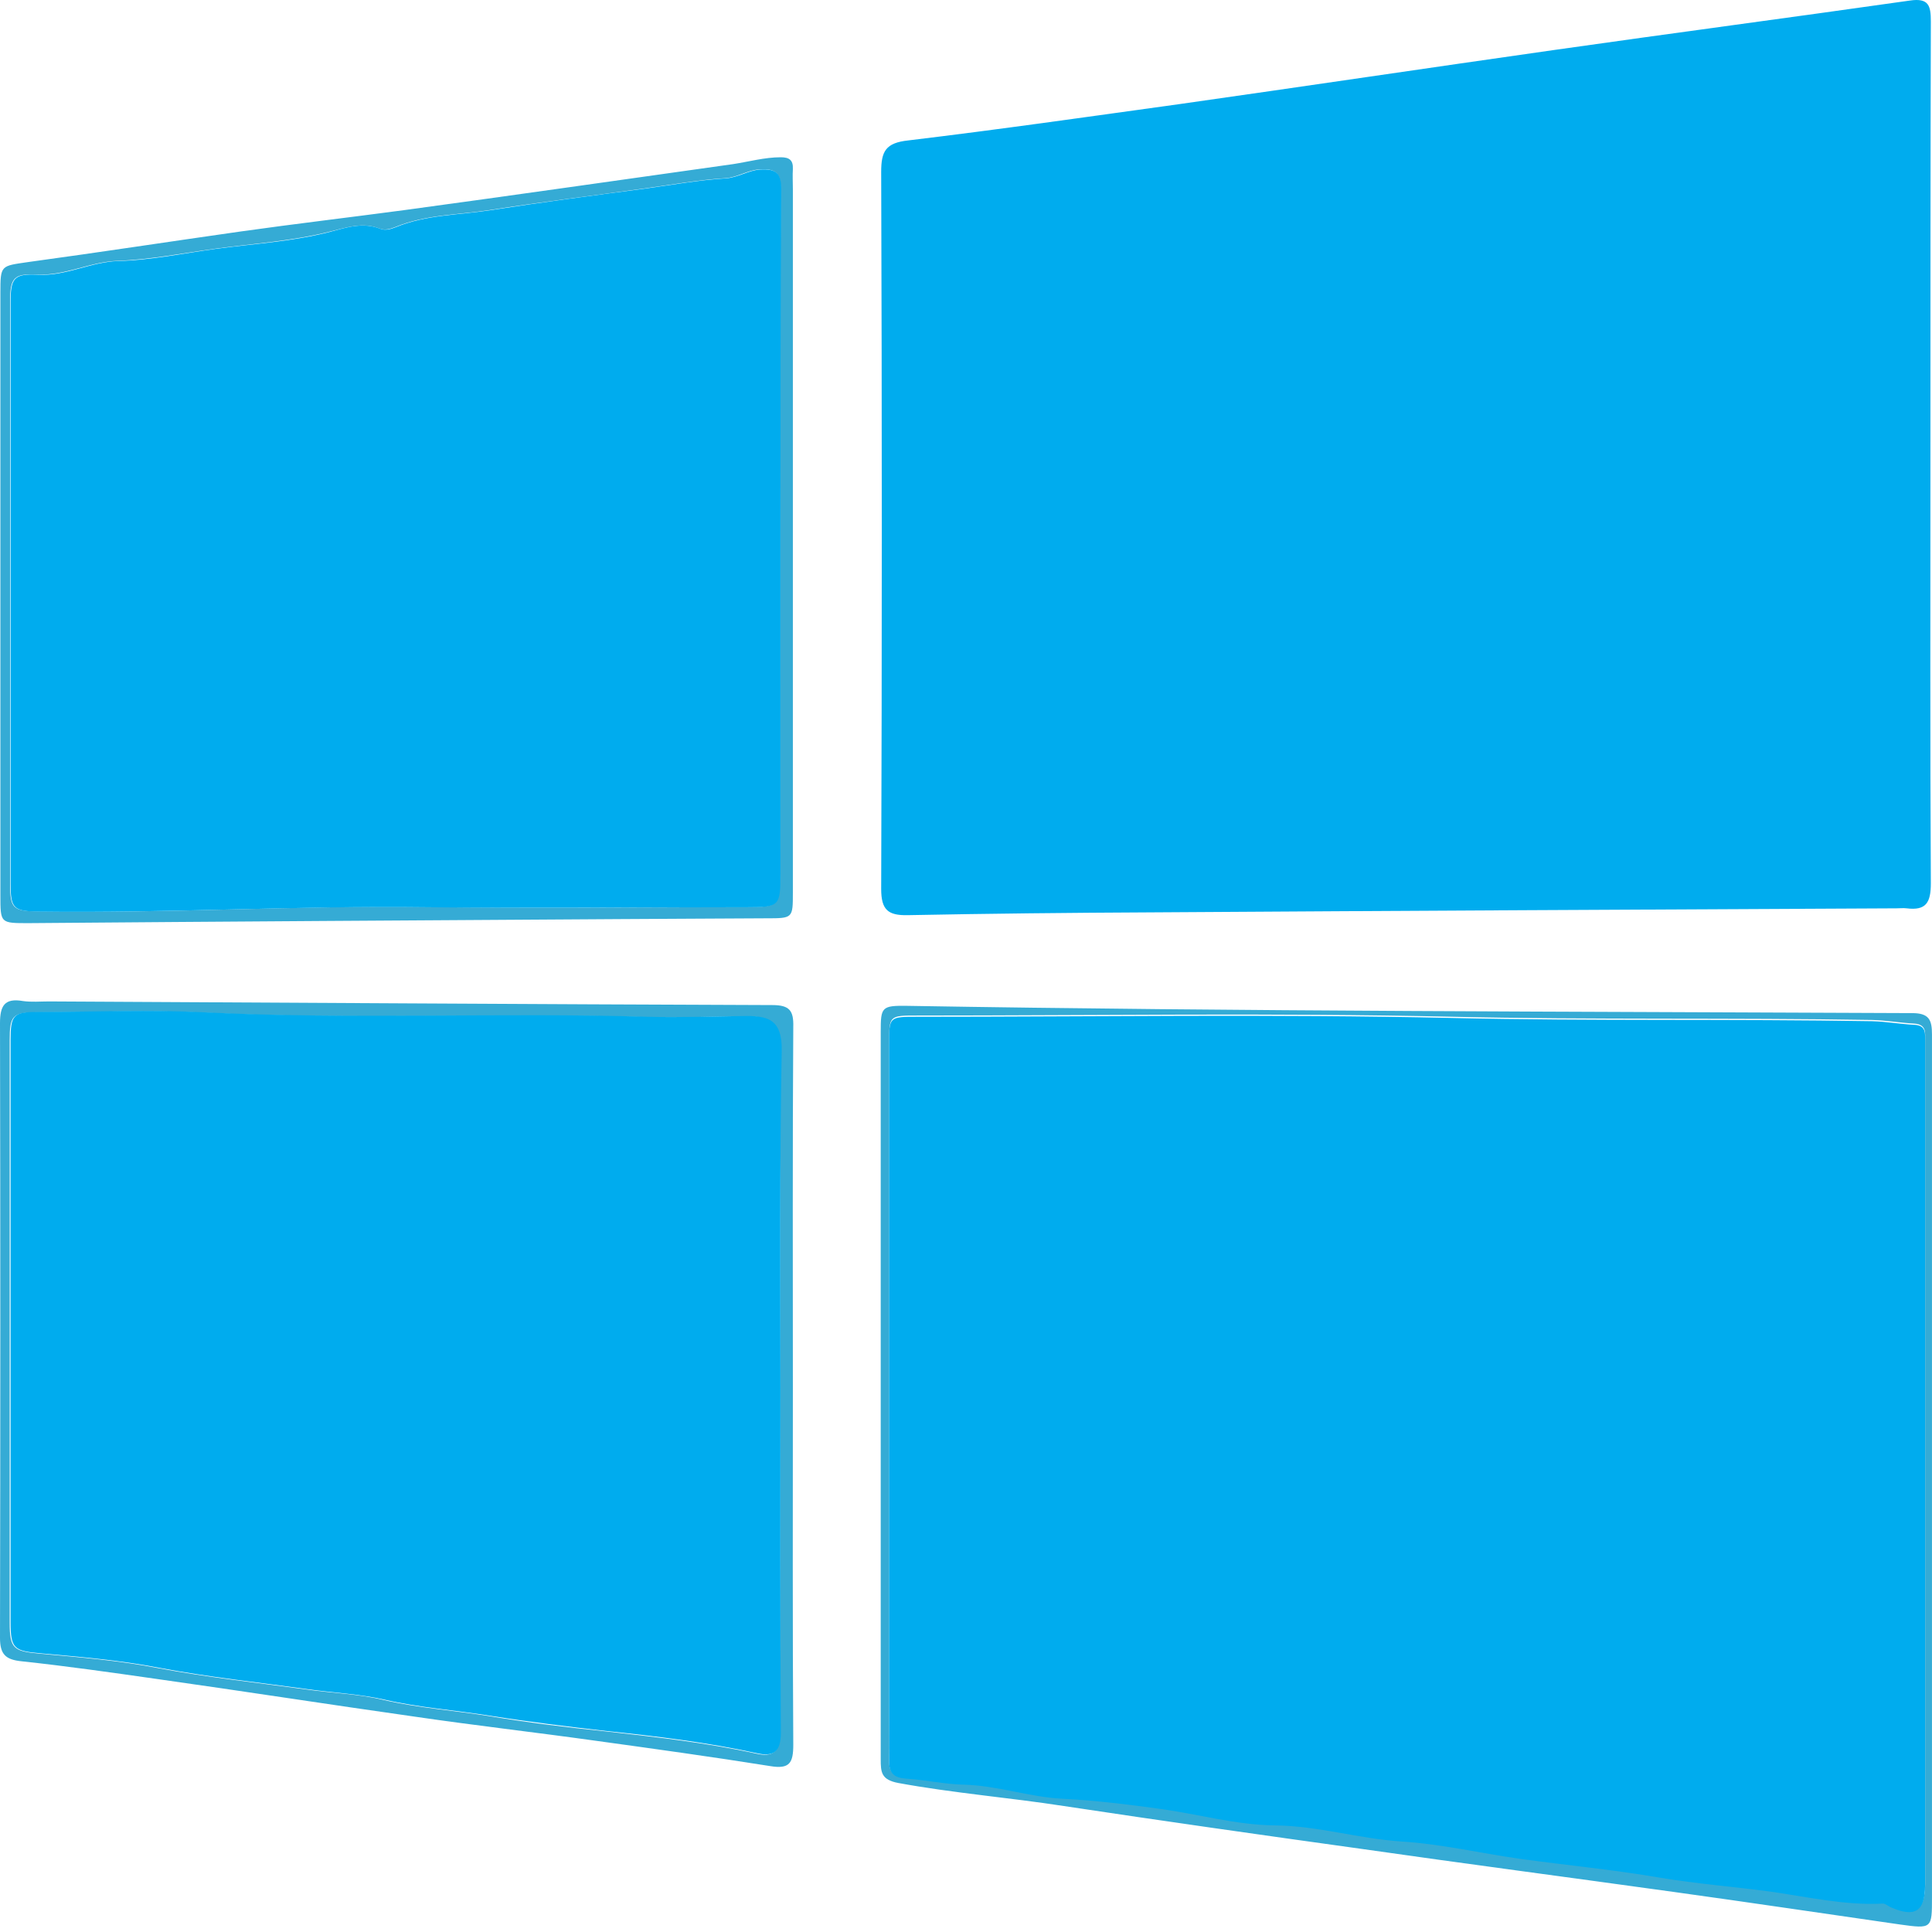 <svg width="80" height="80" viewBox="0 0 80 80" fill="none" xmlns="http://www.w3.org/2000/svg">
<g clip-path="url(#clip0_176_22)">
<path d="M79.935 18.817C79.935 24.743 79.919 30.668 79.952 36.577C79.952 37.378 79.752 37.712 78.951 37.612C78.817 37.595 78.667 37.612 78.533 37.612C68.252 37.662 57.97 37.712 47.671 37.779C44.316 37.795 40.945 37.829 37.59 37.895C36.772 37.912 36.488 37.678 36.488 36.81C36.522 26.913 36.522 17.015 36.488 7.117C36.488 6.266 36.672 5.915 37.607 5.815C41.362 5.364 45.084 4.83 48.823 4.313C53.997 3.578 59.155 2.81 64.312 2.076C69.236 1.375 74.16 0.724 79.084 0.023C79.869 -0.094 79.952 0.24 79.952 0.891C79.935 6.85 79.935 12.842 79.935 18.817Z" fill="#00ACEE"/>
<path d="M32.831 22.268C32.831 27.159 32.831 32.066 32.831 36.957C32.831 38.025 32.831 38.025 31.729 38.025C29.692 38.041 27.673 38.041 25.637 38.058C17.491 38.108 9.346 38.158 1.201 38.225C0.016 38.225 0.016 38.242 0.016 37.073C0.016 28.761 0.016 20.449 0.016 12.12C0.016 10.968 0.032 11.018 1.167 10.851C4.105 10.451 7.043 10 9.98 9.583C12.234 9.266 14.504 8.999 16.757 8.698C21.297 8.081 25.837 7.43 30.36 6.795C31.011 6.695 31.662 6.512 32.33 6.512C32.68 6.512 32.847 6.629 32.831 6.996C32.814 7.28 32.831 7.547 32.831 7.83C32.831 12.637 32.831 17.445 32.831 22.268ZM32.313 22.168C32.313 17.394 32.296 12.604 32.33 7.83C32.33 7.129 32.079 6.979 31.462 7.012C30.944 7.046 30.544 7.346 30.026 7.38C28.925 7.446 27.84 7.647 26.738 7.797C24.585 8.097 22.415 8.364 20.279 8.698C18.977 8.899 17.625 8.882 16.373 9.399C16.156 9.483 15.939 9.55 15.722 9.466C15.021 9.182 14.303 9.433 13.686 9.583C12.117 9.983 10.498 10.084 8.895 10.301C7.56 10.484 6.225 10.751 4.873 10.801C3.738 10.835 2.72 11.419 1.551 11.369C0.55 11.319 0.416 11.502 0.416 12.537C0.416 20.549 0.416 28.544 0.416 36.556C0.416 37.641 0.533 37.724 1.618 37.741C6.942 37.825 12.284 37.491 17.608 37.557C22.048 37.608 26.505 37.574 30.944 37.557C32.23 37.557 32.296 37.507 32.296 36.172C32.313 31.498 32.313 26.842 32.313 22.168Z" fill="#35ABD5"/>
<path d="M32.831 57.474C32.831 62.398 32.815 67.322 32.848 72.246C32.848 72.997 32.698 73.264 31.897 73.131C29.493 72.747 27.073 72.413 24.653 72.079C22.149 71.729 19.645 71.445 17.142 71.078C13.603 70.577 10.065 70.026 6.51 69.525C4.64 69.258 2.771 68.991 0.901 68.791C0.234 68.724 0 68.507 0 67.823C0.017 59.344 0.017 50.865 0 42.369C0 41.651 0.184 41.317 0.951 41.451C1.302 41.501 1.669 41.467 2.036 41.467C12.018 41.517 21.999 41.584 31.98 41.618C32.698 41.618 32.865 41.851 32.848 42.519C32.815 47.51 32.831 52.484 32.831 57.474ZM32.314 57.491C32.314 52.818 32.281 48.144 32.331 43.487C32.347 42.269 31.797 42.085 30.895 42.085C29.527 42.085 28.175 42.152 26.789 42.118C20.68 41.952 14.571 42.235 8.462 41.935C6.159 41.818 3.856 41.918 1.536 41.918C0.517 41.918 0.401 42.052 0.401 43.087C0.401 51.115 0.401 59.16 0.401 67.189C0.401 68.274 0.568 68.374 1.636 68.474C3.288 68.624 4.941 68.758 6.56 69.075C8.596 69.459 10.649 69.676 12.702 69.959C13.77 70.11 14.872 70.143 15.89 70.393C17.342 70.727 18.811 70.827 20.263 71.061C21.849 71.328 23.485 71.528 25.104 71.695C27.173 71.929 29.26 72.163 31.313 72.613C31.98 72.763 32.297 72.563 32.297 71.762C32.297 66.988 32.314 62.231 32.314 57.491Z" fill="#35ABD5"/>
<path d="M79.999 60.879C79.999 66.771 79.999 72.663 79.999 78.572C79.999 79.857 79.999 79.873 78.681 79.69C75.543 79.239 72.421 78.772 69.284 78.338C64.961 77.737 60.638 77.169 56.331 76.552C52.242 75.984 48.136 75.4 44.047 74.783C41.776 74.432 39.473 74.248 37.203 73.831C36.485 73.698 36.469 73.38 36.469 72.846C36.469 67.422 36.469 61.997 36.469 56.572C36.469 51.949 36.469 47.342 36.469 42.719C36.469 41.7 36.502 41.634 37.57 41.65C51.441 41.884 65.311 41.884 79.181 41.951C79.882 41.951 79.999 42.235 79.999 42.836C79.999 48.861 79.999 54.87 79.999 60.879ZM79.716 60.712C79.716 56.155 79.716 51.582 79.716 47.025C79.716 45.723 79.716 44.404 79.716 43.103C79.716 42.769 79.782 42.418 79.265 42.385C78.681 42.352 78.113 42.251 77.529 42.235C71.721 42.135 65.912 42.235 60.103 42.101C52.743 41.934 45.365 42.051 37.988 42.051C36.819 42.051 36.819 42.051 36.819 43.186C36.819 52.416 36.819 61.647 36.819 70.894C36.819 71.561 36.836 72.229 36.819 72.897C36.803 73.397 37.02 73.564 37.52 73.597C38.322 73.648 39.106 73.831 39.907 73.848C41.292 73.881 42.611 74.365 44.013 74.432C45.365 74.499 46.7 74.682 48.036 74.849C49.621 75.066 51.19 75.517 52.776 75.534C54.562 75.55 56.264 76.101 58.034 76.201C59.686 76.302 61.305 76.685 62.941 76.919C64.877 77.186 66.83 77.386 68.766 77.704C70.268 77.954 71.771 78.071 73.273 78.271C74.842 78.488 76.377 78.855 77.963 78.772C78.08 78.772 78.213 78.889 78.33 78.939C79.298 79.356 79.716 79.089 79.716 78.021C79.716 72.279 79.716 66.504 79.716 60.712Z" fill="#35ABD5"/>
<path d="M32.318 22.175C32.318 26.849 32.318 31.522 32.318 36.179C32.318 37.515 32.268 37.565 30.966 37.565C26.526 37.565 22.069 37.615 17.629 37.565C12.288 37.498 6.964 37.815 1.639 37.748C0.554 37.731 0.438 37.631 0.438 36.563C0.438 28.551 0.438 20.556 0.438 12.544C0.438 11.51 0.571 11.326 1.573 11.376C2.724 11.443 3.759 10.842 4.894 10.809C6.246 10.775 7.581 10.491 8.917 10.308C10.502 10.091 12.121 10.007 13.707 9.59C14.325 9.423 15.042 9.189 15.743 9.473C15.96 9.557 16.177 9.49 16.394 9.406C17.646 8.889 18.998 8.906 20.3 8.705C22.453 8.372 24.606 8.088 26.759 7.804C27.844 7.654 28.946 7.454 30.048 7.387C30.565 7.353 30.982 7.053 31.483 7.02C32.117 6.986 32.351 7.153 32.351 7.838C32.318 12.611 32.318 17.385 32.318 22.175Z" fill="#00ACEE"/>
<path d="M32.318 57.493C32.318 62.25 32.301 67.007 32.334 71.747C32.334 72.548 32.017 72.749 31.349 72.598C29.297 72.148 27.21 71.897 25.14 71.68C23.521 71.497 21.886 71.296 20.3 71.046C18.848 70.812 17.379 70.712 15.927 70.379C14.909 70.145 13.807 70.095 12.739 69.945C10.686 69.661 8.633 69.444 6.597 69.06C4.978 68.743 3.325 68.609 1.673 68.459C0.588 68.359 0.438 68.275 0.438 67.174C0.438 59.145 0.438 51.1 0.438 43.072C0.438 42.02 0.554 41.903 1.573 41.903C3.876 41.903 6.196 41.803 8.499 41.92C14.608 42.22 20.717 41.92 26.826 42.103C28.195 42.137 29.564 42.087 30.932 42.07C31.834 42.07 32.384 42.254 32.368 43.472C32.284 48.146 32.318 52.819 32.318 57.493Z" fill="#00ACEE"/>
<path d="M79.713 60.713C79.713 66.505 79.713 72.28 79.713 78.072C79.713 79.14 79.295 79.407 78.327 78.99C78.194 78.94 78.077 78.823 77.96 78.823C76.374 78.906 74.822 78.539 73.27 78.322C71.768 78.122 70.266 78.005 68.763 77.755C66.827 77.421 64.874 77.237 62.938 76.97C61.302 76.737 59.667 76.353 58.031 76.253C56.262 76.136 54.576 75.602 52.773 75.585C51.188 75.568 49.618 75.118 48.033 74.901C46.698 74.717 45.346 74.55 44.01 74.483C42.625 74.416 41.306 73.933 39.904 73.899C39.103 73.882 38.319 73.699 37.517 73.649C37.033 73.615 36.816 73.432 36.816 72.948C36.833 72.28 36.816 71.612 36.816 70.945C36.816 61.715 36.816 52.484 36.816 43.237C36.816 42.102 36.816 42.102 37.985 42.102C45.362 42.102 52.723 41.985 60.101 42.152C65.909 42.286 71.718 42.186 77.526 42.286C78.11 42.303 78.678 42.403 79.262 42.436C79.779 42.453 79.713 42.82 79.713 43.154C79.713 44.456 79.713 45.774 79.713 47.076C79.713 51.6 79.713 56.156 79.713 60.713Z" fill="#00ACEE"/>
</g>
<defs>
<clipPath id="clip0_176_22">
<rect width="80" height="80" fill="white"/>
</clipPath>
</defs>
</svg>
